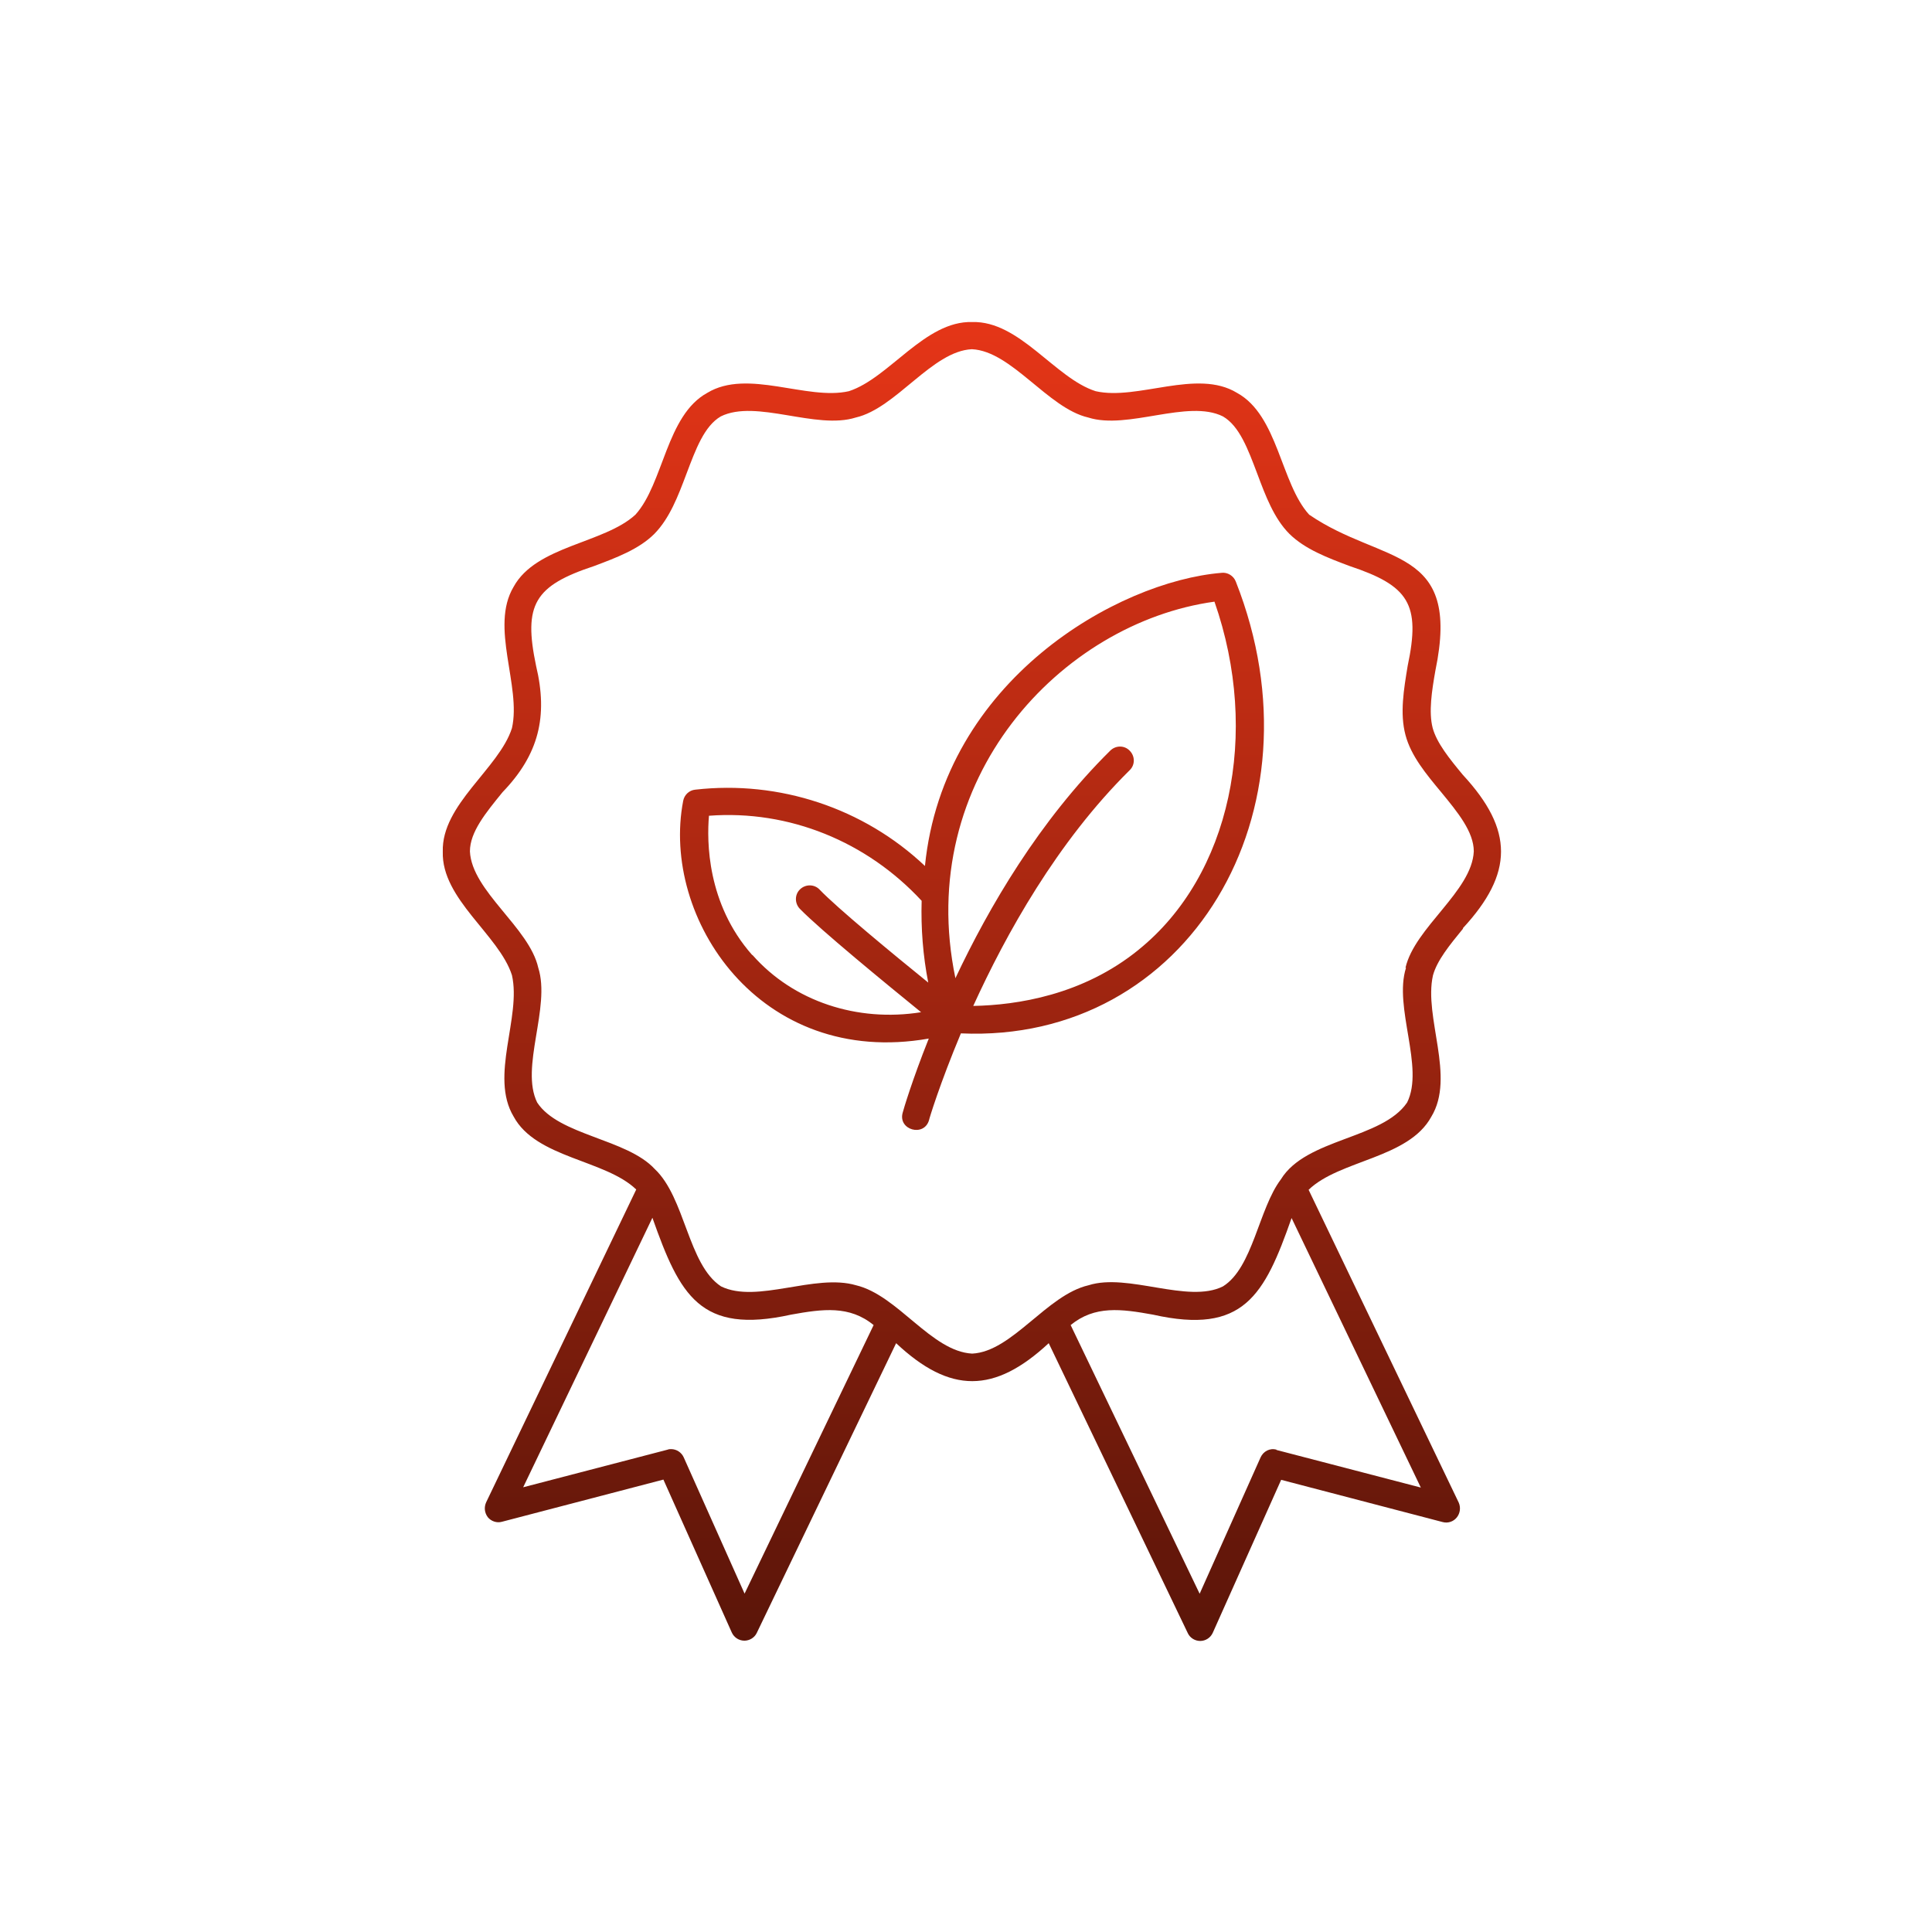 <svg width="48" height="48" viewBox="0 0 48 48" fill="none" xmlns="http://www.w3.org/2000/svg">
<path d="M36.344 23.062C37.605 21.698 37.612 20.621 36.344 19.251C36.01 18.848 35.696 18.46 35.594 18.085C35.492 17.689 35.573 17.164 35.662 16.66C36.31 13.544 34.36 14.041 32.526 12.787C31.817 12.01 31.755 10.319 30.732 9.76C29.737 9.153 28.264 9.957 27.221 9.719C26.212 9.398 25.332 7.967 24.153 8.001C22.98 7.967 22.094 9.392 21.091 9.719C20.048 9.957 18.576 9.153 17.573 9.76C16.551 10.319 16.489 12.01 15.787 12.787C15.01 13.503 13.319 13.557 12.76 14.58C12.166 15.576 12.957 17.048 12.719 18.091C12.398 19.094 10.966 19.987 11.001 21.16C10.966 22.339 12.398 23.226 12.719 24.228C12.957 25.271 12.16 26.737 12.76 27.739C13.319 28.776 15.037 28.81 15.807 29.553L12.078 37.325C12.023 37.448 12.037 37.584 12.119 37.694C12.201 37.796 12.344 37.843 12.466 37.809L16.482 36.76L18.18 40.557C18.235 40.68 18.357 40.762 18.494 40.762C18.623 40.762 18.746 40.687 18.801 40.571L22.264 33.371C23.607 34.632 24.705 34.625 26.055 33.371L29.512 40.578C29.567 40.694 29.689 40.769 29.819 40.769C29.955 40.769 30.078 40.687 30.132 40.564L31.83 36.766L35.846 37.816C35.976 37.85 36.112 37.803 36.194 37.7C36.276 37.598 36.296 37.455 36.242 37.332L32.512 29.56C33.282 28.817 34.994 28.783 35.56 27.746C36.166 26.751 35.369 25.278 35.601 24.235C35.703 23.86 36.017 23.478 36.351 23.069L36.344 23.062ZM18.5 39.596L16.987 36.208C16.932 36.085 16.809 36.003 16.673 36.003C16.646 36.003 16.619 36.003 16.584 36.017L12.998 36.951L16.209 30.255C16.891 32.185 17.396 33.16 19.653 32.662C20.444 32.519 21.105 32.43 21.705 32.921L18.494 39.603L18.5 39.596ZM31.714 36.017C31.55 35.969 31.387 36.058 31.319 36.208L29.805 39.596L26.6 32.921C27.2 32.43 27.855 32.519 28.646 32.662C30.896 33.167 31.414 32.185 32.089 30.262L35.3 36.958L31.714 36.024L31.714 36.017ZM34.932 24.044C34.618 25.026 35.396 26.519 34.959 27.392C34.339 28.305 32.45 28.278 31.823 29.301C31.271 30.03 31.128 31.496 30.384 31.96C29.512 32.396 28.025 31.619 27.044 31.932C26.007 32.171 25.148 33.582 24.153 33.63C23.137 33.576 22.305 32.178 21.268 31.932C20.246 31.632 18.807 32.396 17.914 31.96C17.089 31.414 17.028 29.757 16.264 29.041C15.569 28.291 13.884 28.21 13.346 27.392C12.916 26.519 13.687 25.026 13.373 24.044C13.148 23.041 11.723 22.142 11.675 21.153C11.675 20.669 12.071 20.192 12.487 19.68C13.387 18.746 13.619 17.798 13.319 16.544C12.998 15.017 13.278 14.553 14.764 14.062C15.309 13.857 15.875 13.646 16.257 13.264C16.639 12.876 16.85 12.316 17.055 11.771C17.287 11.158 17.498 10.585 17.907 10.346C18.787 9.91 20.273 10.687 21.262 10.373C22.264 10.142 23.157 8.723 24.146 8.676C25.134 8.723 26.035 10.142 27.037 10.373C28.019 10.687 29.512 9.91 30.384 10.346C30.794 10.585 31.005 11.158 31.237 11.771C31.441 12.316 31.653 12.882 32.035 13.264C32.423 13.646 32.982 13.857 33.528 14.062C35 14.553 35.3 15.003 34.973 16.544C34.878 17.123 34.775 17.723 34.919 18.262C35.055 18.78 35.437 19.237 35.805 19.68C36.221 20.185 36.616 20.669 36.616 21.153C36.569 22.142 35.15 23.041 34.919 24.044L34.932 24.044ZM30.35 14.232C27.766 14.444 23.444 16.898 22.98 21.515C21.459 20.076 19.359 19.381 17.273 19.619C17.123 19.633 17 19.749 16.973 19.899C16.414 22.803 18.869 26.54 23.075 25.803C22.659 26.846 22.448 27.562 22.427 27.644C22.305 28.074 22.959 28.258 23.082 27.828C23.082 27.808 23.348 26.928 23.873 25.674C29.512 25.926 32.961 20.172 30.704 14.451C30.65 14.308 30.5 14.212 30.343 14.232H30.35ZM18.685 23.724C17.56 22.448 17.56 20.894 17.614 20.267C19.605 20.117 21.535 20.908 22.898 22.38C22.878 23.062 22.932 23.751 23.062 24.412C22.169 23.689 20.791 22.551 20.362 22.101C20.232 21.964 20.014 21.964 19.878 22.094C19.741 22.223 19.741 22.442 19.871 22.578C20.382 23.103 22.012 24.439 22.884 25.148C21.303 25.401 19.714 24.883 18.698 23.73L18.685 23.724ZM28.292 23.594C26.901 24.726 25.264 24.971 24.18 24.992C24.992 23.212 26.26 20.921 28.067 19.135C28.203 19.005 28.203 18.787 28.067 18.651C27.937 18.514 27.719 18.514 27.582 18.651C25.823 20.389 24.569 22.537 23.737 24.303C22.707 19.353 26.369 15.473 30.173 14.948C31.319 18.228 30.569 21.753 28.292 23.593L28.292 23.594Z" fill="url(#paint0_linear_9276_334)"/>
<defs>
<linearGradient id="paint0_linear_9276_334" x1="24.146" y1="8" x2="24.146" y2="40.769" gradientUnits="userSpaceOnUse">
<stop stop-color="#E53517"/>
<stop offset="1" stop-color="#5B1509"/>
</linearGradient>
</defs>
</svg>
